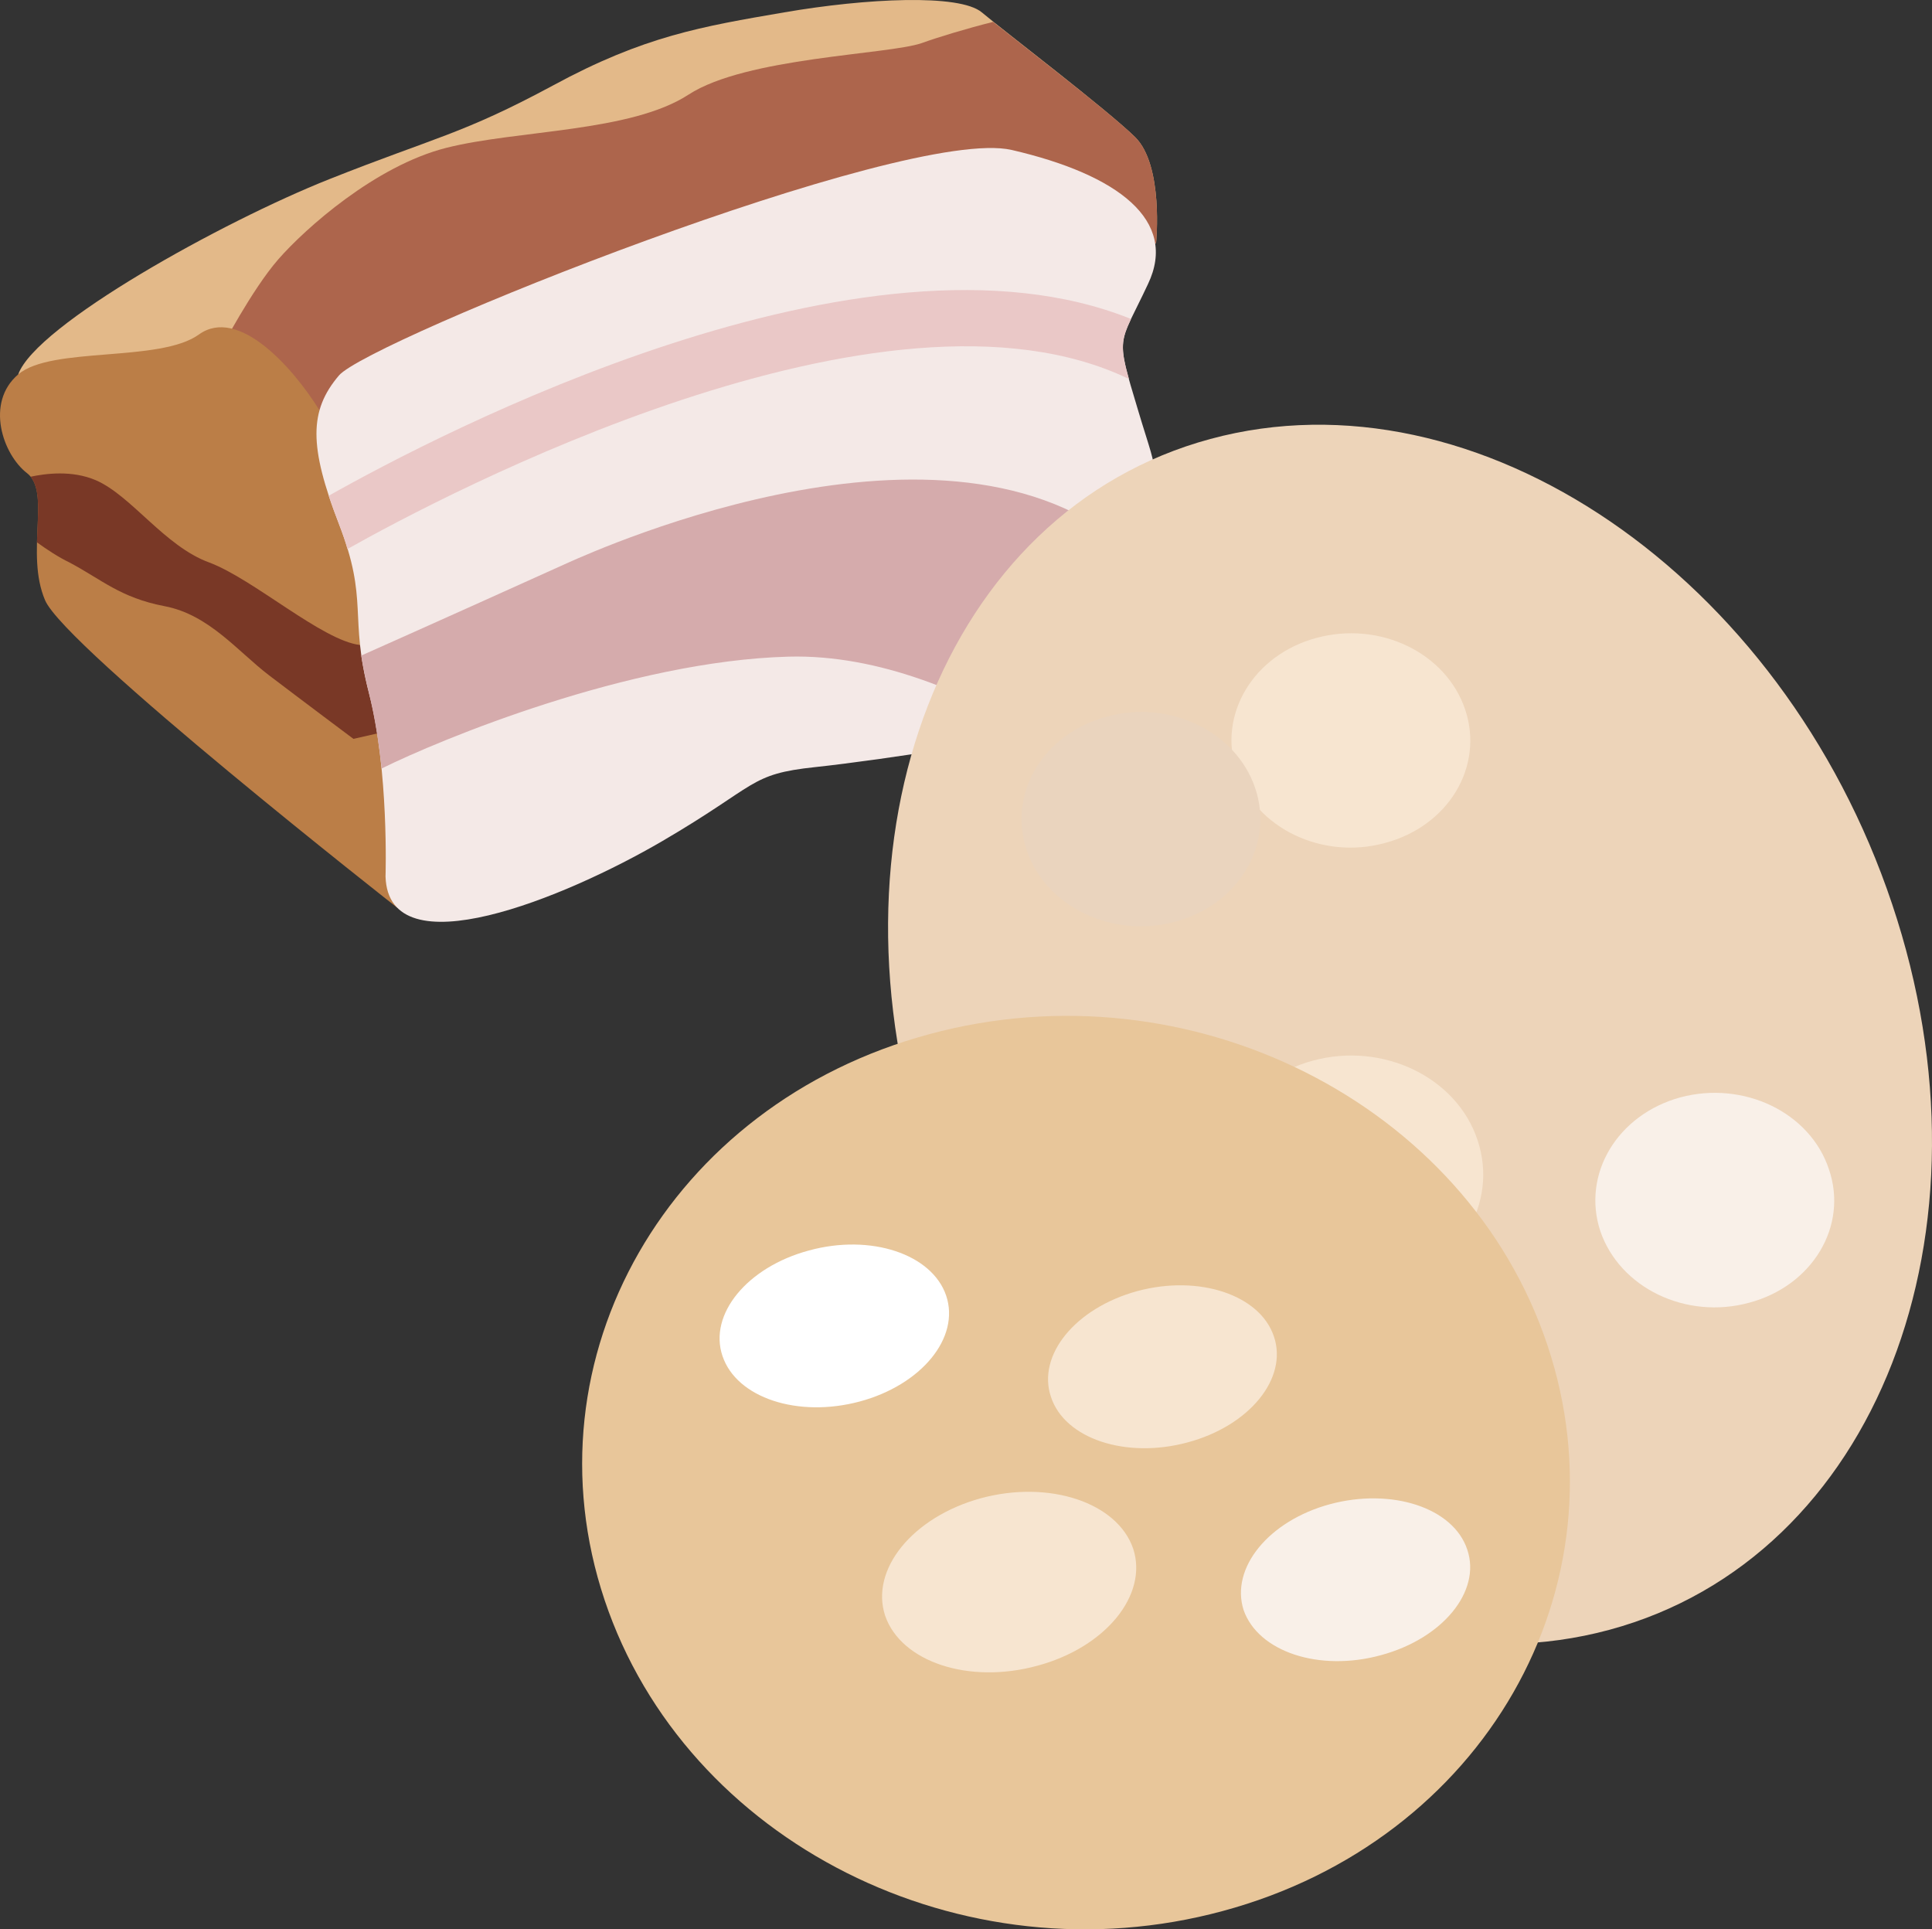 <?xml version="1.0" encoding="UTF-8" standalone="no"?>
<!-- Creator: CorelDRAW Home & Student X7 -->

<svg
   xmlns:dc="http://purl.org/dc/elements/1.1/"
   xmlns:cc="http://creativecommons.org/ns#"
   xmlns:rdf="http://www.w3.org/1999/02/22-rdf-syntax-ns#"
   xmlns:svg="http://www.w3.org/2000/svg"
   xmlns="http://www.w3.org/2000/svg"
   xmlns:sodipodi="http://sodipodi.sourceforge.net/DTD/sodipodi-0.dtd"
   xmlns:inkscape="http://www.inkscape.org/namespaces/inkscape"
   xml:space="preserve"
   width="54.758mm"
   height="54.68mm"
   version="1.1"
   style="clip-rule:evenodd;fill-rule:evenodd;image-rendering:optimizeQuality;shape-rendering:geometricPrecision;text-rendering:geometricPrecision"
   viewBox="0 0 5475.795 5468.009"
   id="svg43"
   sodipodi:docname="2765.svg"
   inkscape:version="0.92.4 (5da689c313, 2019-01-14)"><rect x="0" y="0" width="5475.795" height="5468.009" fill="#333333" stroke="none"/><sodipodi:namedview
   pagecolor="#ffffff"
   bordercolor="#666666"
   borderopacity="1"
   objecttolerance="10"
   gridtolerance="10"
   guidetolerance="10"
   inkscape:pageopacity="0"
   inkscape:pageshadow="2"
   inkscape:window-width="640"
   inkscape:window-height="480"
   id="namedview45"
   showgrid="false"
   inkscape:zoom="0.2102413"
   inkscape:cx="102.60251"
   inkscape:cy="91.576635"
   inkscape:window-x="0"
   inkscape:window-y="0"
   inkscape:window-maximized="0"
   inkscape:current-layer="svg43" />
 <defs
   id="defs4">
  <style
   type="text/css"
   id="style2">
   <![CDATA[
    .fil3 {fill:#793826;fill-rule:nonzero}
    .fil1 {fill:#AD654C;fill-rule:nonzero}
    .fil2 {fill:#BB7E47;fill-rule:nonzero}
    .fil5 {fill:#D5ABAC;fill-rule:nonzero}
    .fil0 {fill:#E3B989;fill-rule:nonzero}
    .fil11 {fill:#E8C69A;fill-rule:nonzero}
    .fil6 {fill:#EAC8C7;fill-rule:nonzero}
    .fil10 {fill:#EAD4BE;fill-rule:nonzero}
    .fil7 {fill:#EDD4B9;fill-rule:nonzero}
    .fil4 {fill:#F4E9E7;fill-rule:nonzero}
    .fil8 {fill:#F7E5D0;fill-rule:nonzero}
    .fil9 {fill:#F9F0E8;fill-rule:nonzero}
    .fil12 {fill:white;fill-rule:nonzero}
   ]]>
  </style>
 </defs>
 <g
   id="Vrstva_x0020_1"
   transform="translate(-7785.309,-11804.956)">
  <g
   id="_516415496">
   <path
   class="fil0"
   d="m 11062,12493 c 0,0 22,-220 -60,-300 -82,-80 -371,-300 -434,-353 -63,-53 -328,-40 -560,0 -233,40 -397,67 -655,207 -258,139 -333,146 -635,266 -302,120 -831,413 -881,553 l 189,287 572,246 c 0,0 826,-160 867,-173 39,-13 921,-286 921,-286 l 314,-94 z"
   id="path7"
   inkscape:connector-curvature="0"
   style="fill:#e3b989;fill-rule:nonzero" />
   <path
   class="fil1"
   d="m 10511,12733 c 0,0 208,-50 407,-100 l 144,-140 c 0,0 22,-220 -60,-300 -72,-70 -304,-248 -402,-326 -76,19 -158,44 -202,60 -95,33 -498,40 -661,146 -164,107 -485,100 -687,151 -201,51 -400,229 -476,316 -75,86 -162,253 -162,253 v 27 l 175,273 c 0,0 906,-200 938,-200 31,0 986,-160 986,-160 z"
   id="path9"
   inkscape:connector-curvature="0"
   style="fill:#ad654c;fill-rule:nonzero" />
   <path
   class="fil2"
   d="m 8913,14379 c 0,0 -944,-740 -1000,-873 -57,-134 18,-307 -51,-360 -69,-53 -119,-200 -25,-280 94,-80 401,-33 512,-113 111,-80 265,91 342,215 l 310,318 107,373 -113,440 z"
   id="path11"
   inkscape:connector-curvature="0"
   style="fill:#bb7e47;fill-rule:nonzero" />
   <path
   class="fil3"
   d="m 8806,13633 c -107,-12 -302,-187 -428,-234 -126,-46 -220,-189 -321,-233 -68,-29 -142,-19 -185,-10 30,37 20,108 18,186 29,21 61,42 92,57 91,48 144,100 270,124 126,24 208,129 296,196 88,67 239,180 239,180 l 119,-27 c 0,0 7,-226 -100,-239 z"
   id="path13"
   inkscape:connector-curvature="0"
   style="fill:#793826;fill-rule:nonzero" />
   <path
   class="fil4"
   d="m 8878,14289 c 0,0 10,-300 -47,-520 -57,-220 0,-260 -85,-479 -85,-220 -85,-321 0,-421 85,-99 1604,-709 1907,-639 302,70 472,200 386,380 -84,180 -94,138 -28,358 66,221 57,121 0,431 -56,310 28,410 -122,450 -151,40 -604,110 -793,130 -189,20 -160,50 -434,210 -274,160 -776,367 -784,100 z"
   id="path15"
   inkscape:connector-curvature="0"
   style="fill:#f4e9e7;fill-rule:nonzero" />
   <path
   class="fil5"
   d="m 9397,13399 c -68,31 -426,192 -588,264 5,31 12,65 22,106 17,68 28,142 36,214 163,-81 703,-305 1153,-317 258,-7 512,106 699,219 70,-13 130,-26 170,-36 150,-40 66,-140 122,-450 1,-4 2,-7 2,-11 -502,-491 -1530,-27 -1616,11 z"
   id="path17"
   inkscape:connector-curvature="0"
   style="fill:#d5abac;fill-rule:nonzero" />
   <path
   class="fil6"
   d="m 10985,12879 c -25,-88 -22,-111 6,-170 -757,-305 -1964,326 -2274,501 8,25 18,51 29,80 10,26 18,49 24,71 268,-151 1522,-816 2215,-482 z"
   id="path19"
   inkscape:connector-curvature="0"
   style="fill:#eac8c7;fill-rule:nonzero" />
  </g>
  <path
   class="fil7"
   d="m 13148,14367 c 313,932 -46,1853 -801,2057 -755,204 -1620,-386 -1932,-1318 -312,-932 46,-1853 801,-2057 755,-204 1620,386 1932,1318 z"
   id="path22"
   inkscape:connector-curvature="0"
   style="fill:#edd4b9;fill-rule:nonzero" />
  <path
   class="fil8"
   d="m 11938,13816 c 54,161 -47,330 -227,378 -178,49 -367,-42 -421,-203 -54,-161 48,-330 226,-378 180,-49 368,42 422,203 z"
   id="path24"
   inkscape:connector-curvature="0"
   style="fill:#f7e5d0;fill-rule:nonzero" />
  <path
   class="fil9"
   d="m 12969,15119 c 55,160 -46,330 -226,378 -179,49 -367,-42 -422,-203 -53,-161 48,-330 227,-379 180,-48 368,43 421,204 z"
   id="path26"
   inkscape:connector-curvature="0"
   style="fill:#f9f0e8;fill-rule:nonzero" />
  <path
   class="fil10"
   d="m 11343,14039 c 54,161 -48,330 -226,378 -179,49 -368,-42 -422,-203 -54,-161 48,-330 227,-378 178,-49 367,42 421,203 z"
   id="path28"
   inkscape:connector-curvature="0"
   style="fill:#ead4be;fill-rule:nonzero" />
  <path
   class="fil8"
   d="m 11973,15036 c 60,179 -52,366 -251,420 -198,54 -407,-47 -467,-225 -59,-179 53,-366 251,-420 199,-54 408,47 467,225 z"
   id="path30"
   inkscape:connector-curvature="0"
   style="fill:#f7e5d0;fill-rule:nonzero" />
  <path
   class="fil11"
   d="m 12171,15617 c 230,687 -181,1405 -920,1604 -738,200 -1522,-195 -1752,-881 -230,-687 182,-1405 920,-1604 738,-200 1523,195 1752,881 z"
   id="path32"
   inkscape:connector-curvature="0"
   style="fill:#e8c69a;fill-rule:nonzero" />
  <path
   class="fil8"
   d="m 11396,15593 c 40,118 -69,253 -245,300 -174,47 -348,-10 -387,-129 -40,-118 69,-252 245,-300 175,-47 348,11 387,129 z"
   id="path34"
   inkscape:connector-curvature="0"
   style="fill:#f7e5d0;fill-rule:nonzero" />
  <path
   class="fil9"
   d="m 11944,16197 c 40,118 -70,252 -245,299 -175,48 -348,-10 -389,-128 -38,-119 71,-253 245,-300 175,-47 350,10 389,129 z"
   id="path36"
   inkscape:connector-curvature="0"
   style="fill:#f9f0e8;fill-rule:nonzero" />
  <path
   class="fil12"
   d="m 10467,15477 c 40,119 -70,253 -245,300 -175,47 -349,-10 -389,-129 -40,-118 70,-252 245,-299 175,-48 349,10 389,128 z"
   id="path38"
   inkscape:connector-curvature="0"
   style="fill:#ffffff;fill-rule:nonzero" />
  <path
   class="fil8"
   d="m 10997,16194 c 43,131 -78,280 -272,332 -194,53 -386,-11 -431,-142 -43,-131 78,-280 272,-333 193,-52 386,12 431,143 z"
   id="path40"
   inkscape:connector-curvature="0"
   style="fill:#f7e5d0;fill-rule:nonzero" />
 </g>
</svg>
